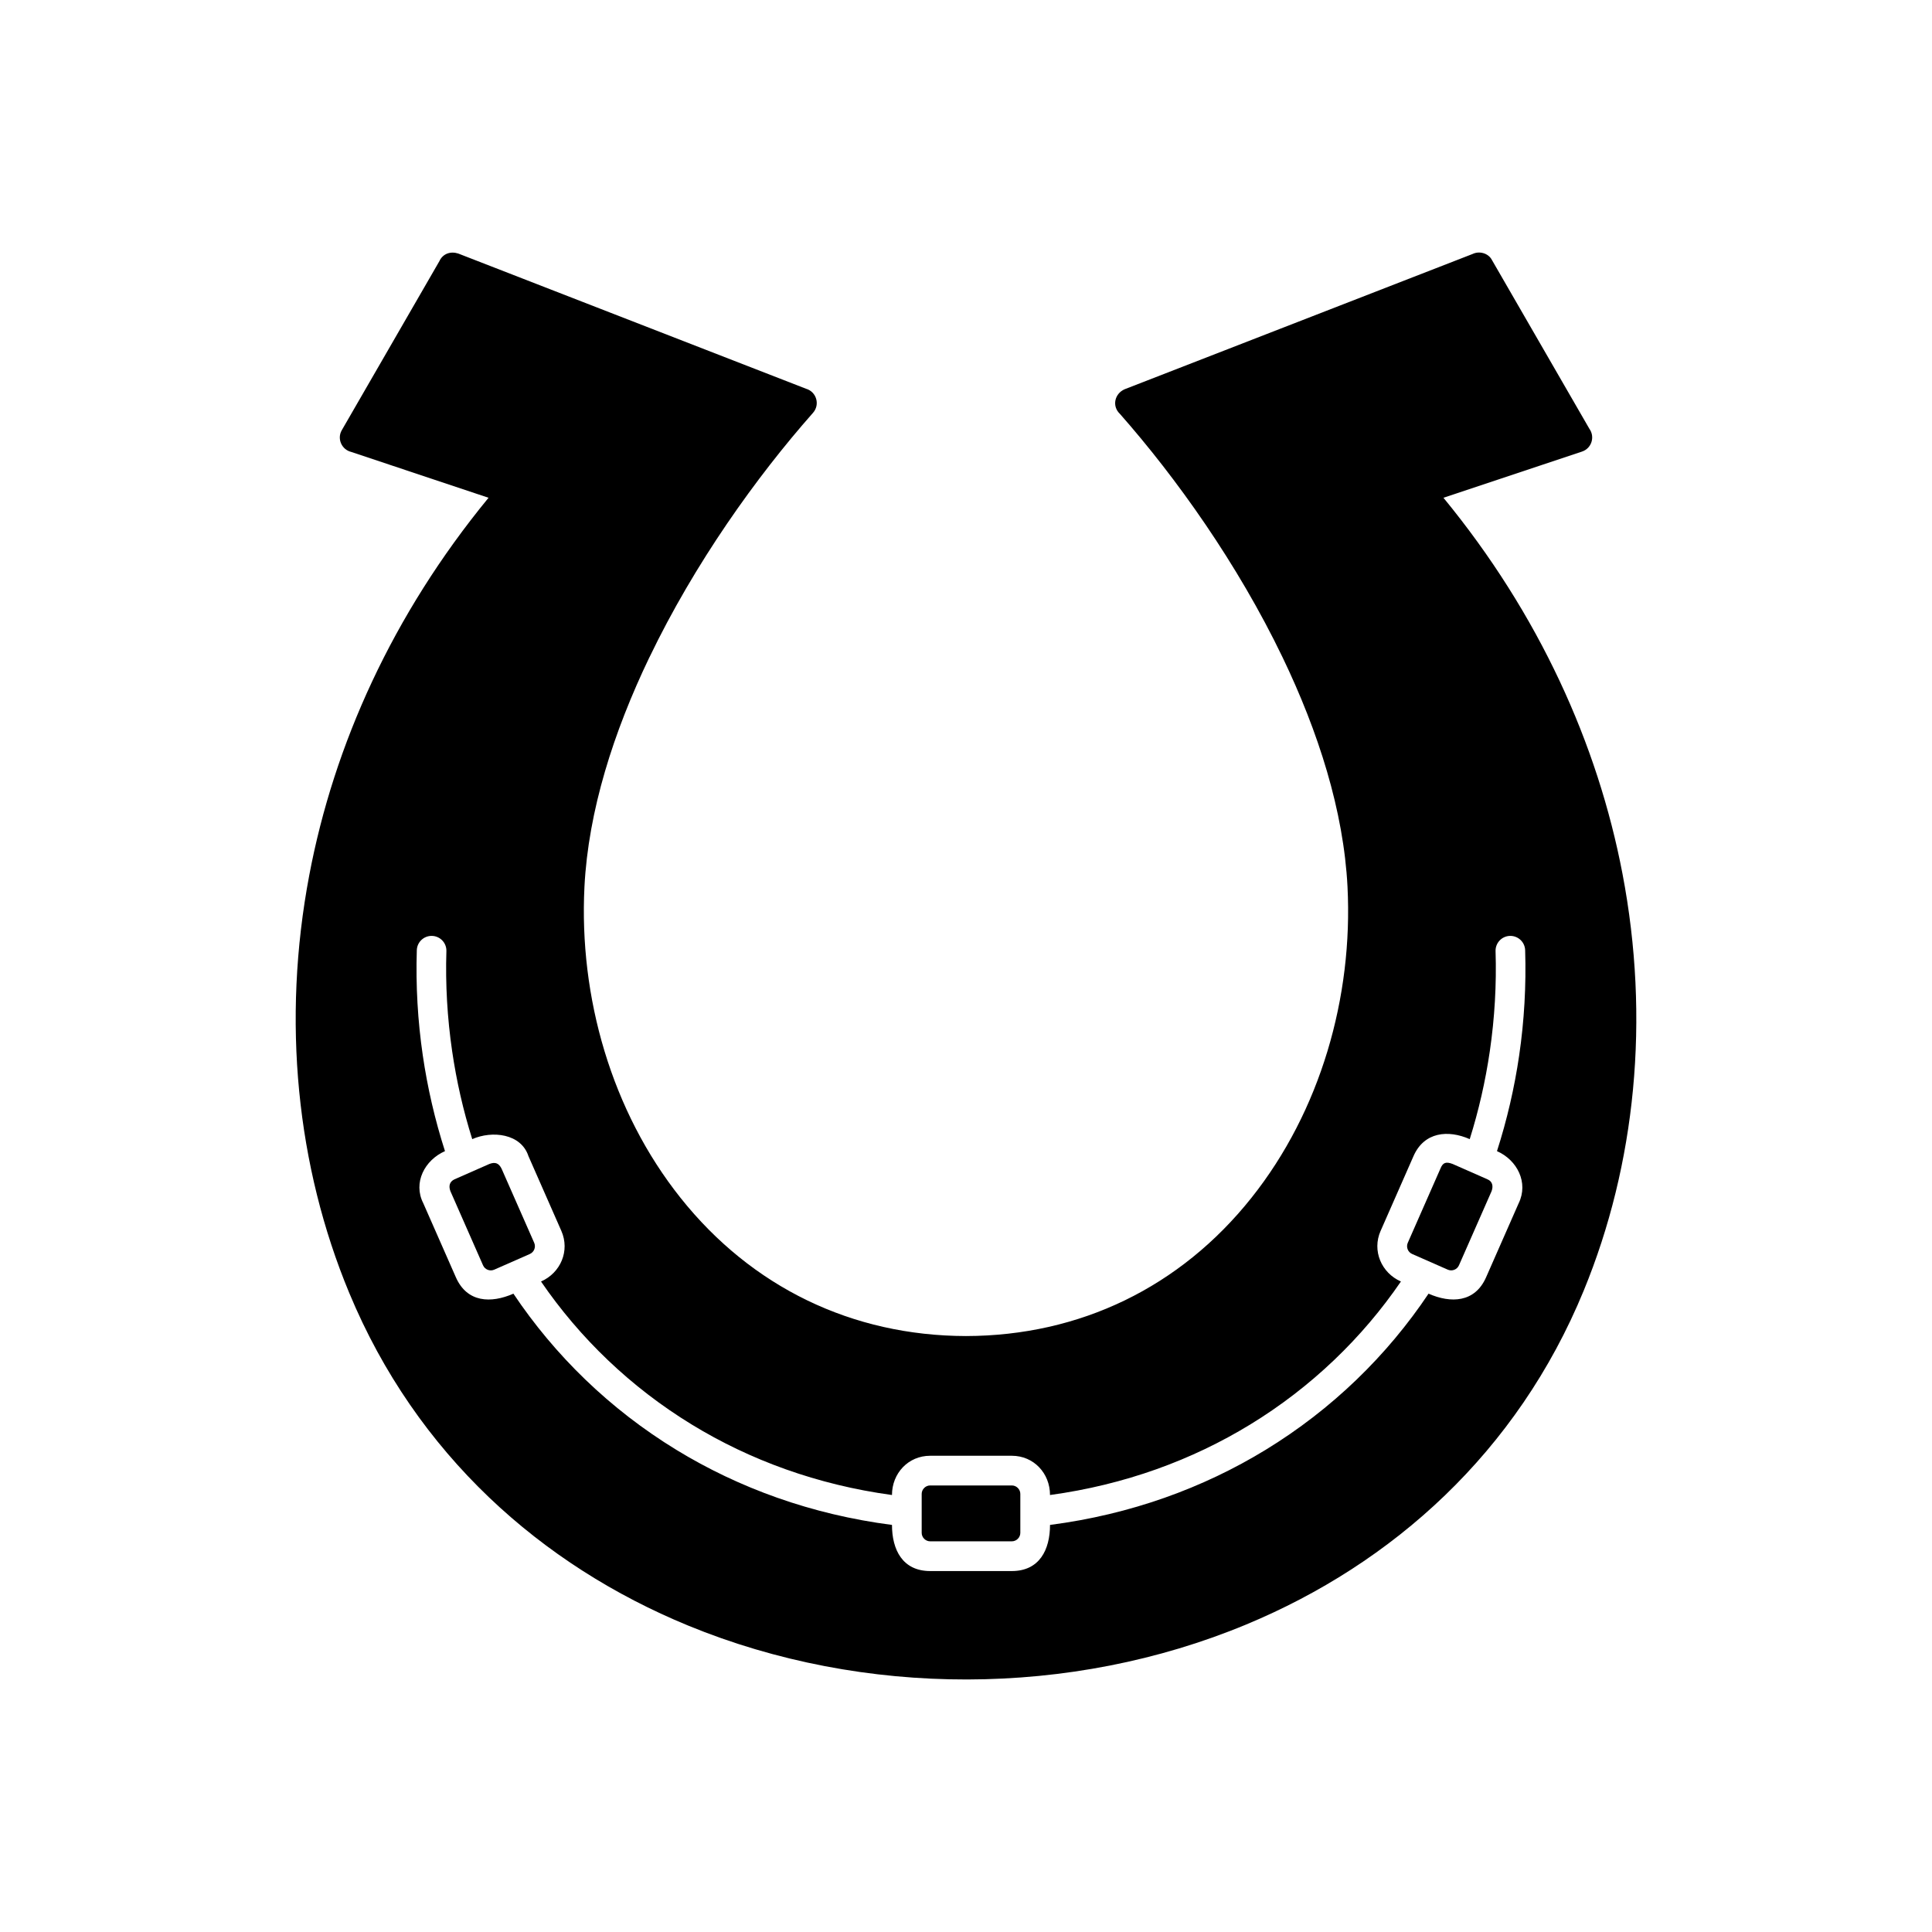<?xml version="1.0" encoding="UTF-8"?>
<!-- Uploaded to: SVG Repo, www.svgrepo.com, Generator: SVG Repo Mixer Tools -->
<svg fill="#000000" width="800px" height="800px" version="1.1" viewBox="144 144 512 512" xmlns="http://www.w3.org/2000/svg">
 <g fill-rule="evenodd">
  <path d="m316.11 318.19c11.965-24.891 28.332-47.805 43.344-64.785 1.926-2.18 0.914-5.566-1.82-6.375l-92.191-35.84c-2.023-0.656-4.082 0.012-5 2.016l-25.848 44.77c-1.344 2.266-0.055 5.168 2.457 5.781l36.418 12.156c-25.457 30.992-40.973 65.504-47.5 99.965-7.328 38.664-3.344 77.266 10.586 110.77 17.785 42.777 50.918 72.148 89.789 88.137 23.289 9.578 48.645 14.34 73.98 14.293 25.355-0.047 50.699-4.906 73.941-14.57 38.805-16.133 71.82-45.633 89.441-88.488 13.766-33.469 17.633-71.965 10.262-110.5-6.566-34.336-22.062-68.715-47.438-99.605l36.727-12.246c2.527-0.844 3.481-3.883 1.957-6.019l-25.84-44.754c-0.941-1.809-3.332-2.457-5.117-1.59l-92.191 35.84c-2.703 1.164-3.426 4.492-1.297 6.512 14.953 16.953 31.215 39.766 43.121 64.531 9.488 19.738 16.195 40.691 17.215 60.828 1.477 29.223-7.152 59.43-25.477 82.441-18.824 23.645-45.418 36.547-75.633 36.609-30.215-0.062-56.805-12.965-75.633-36.609-18.32-23.008-26.949-53.219-25.477-82.441 1.02-20.141 7.727-41.09 17.215-60.828zm193.77 152 8.715-19.816c2.824-6.418 9.152-7.023 14.898-4.492 2.383-7.582 4.168-15.395 5.328-23.336 1.281-8.773 1.797-17.648 1.52-26.48-0.066-2.164 1.633-3.977 3.797-4.043 2.164-0.066 3.977 1.633 4.043 3.797 0.293 9.363-0.242 18.699-1.582 27.863-1.254 8.59-3.223 17.09-5.883 25.379 5.359 2.356 8.41 8.344 5.746 13.816l-8.633 19.617c-2.969 6.75-9.375 6.926-15.25 4.34-10.93 16.332-25.535 30.621-43.215 41.41-16.523 10.086-35.723 17.105-57.098 19.875 0 6.551-2.785 12.223-10.117 12.223h-21.648c-7.332 0-10.117-5.672-10.117-12.223-21.383-2.766-40.582-9.789-57.109-19.875-17.68-10.789-32.285-25.078-43.215-41.41-5.934 2.609-12.285 2.394-15.25-4.34l-8.633-19.617c-2.785-5.457 0.367-11.449 5.746-13.816-2.66-8.289-4.629-16.789-5.883-25.379-1.34-9.168-1.875-18.504-1.582-27.863 0.066-2.164 1.879-3.867 4.043-3.797 2.164 0.066 3.867 1.879 3.797 4.043-0.277 8.832 0.238 17.707 1.52 26.48 1.16 7.941 2.941 15.754 5.328 23.336 5.281-2.324 12.938-1.492 14.895 4.496l8.719 19.816c2.32 5.273-0.188 11.133-5.387 13.418 10.23 14.941 23.734 28.008 39.988 37.926 15.355 9.375 33.176 15.949 53.02 18.656 0-5.75 4.309-10.402 10.117-10.402h21.648c5.812 0 10.117 4.652 10.117 10.402 19.836-2.707 37.656-9.281 53.008-18.656 16.25-9.918 29.758-22.984 39.988-37.926-5.18-2.277-7.699-8.16-5.387-13.418z"/>
  <path d="m525.72 453.71-8.641 19.641c-0.5 1.141 0.016 2.469 1.156 2.969l9.438 4.152c1.141 0.5 2.469-0.016 2.969-1.156l8.637-19.629c0.469-1.242 0.312-2.57-1.074-3.152l-9.246-4.074c-1.797-0.68-2.602-0.359-3.238 1.246z"/>
  <path d="m412.15 537.66h-21.648c-0.613 0-1.176 0.254-1.582 0.664-0.41 0.41-0.664 0.969-0.664 1.582v10.312c0 0.613 0.254 1.176 0.664 1.582 0.41 0.41 0.969 0.664 1.582 0.664h21.648c0.613 0 1.176-0.254 1.582-0.664 0.41-0.41 0.664-0.969 0.664-1.582v-10.312c0-0.613-0.254-1.176-0.664-1.582-0.41-0.41-0.969-0.664-1.582-0.664z"/>
  <path d="m284.41 476.32c1.137-0.5 1.656-1.828 1.156-2.969l-8.645-19.641c-0.742-1.488-1.695-1.832-3.234-1.246l-9.246 4.07c-1.371 0.648-1.57 1.84-1.07 3.156l8.637 19.629c0.5 1.137 1.828 1.656 2.969 1.156l9.438-4.152z"/>
 </g>
</svg>